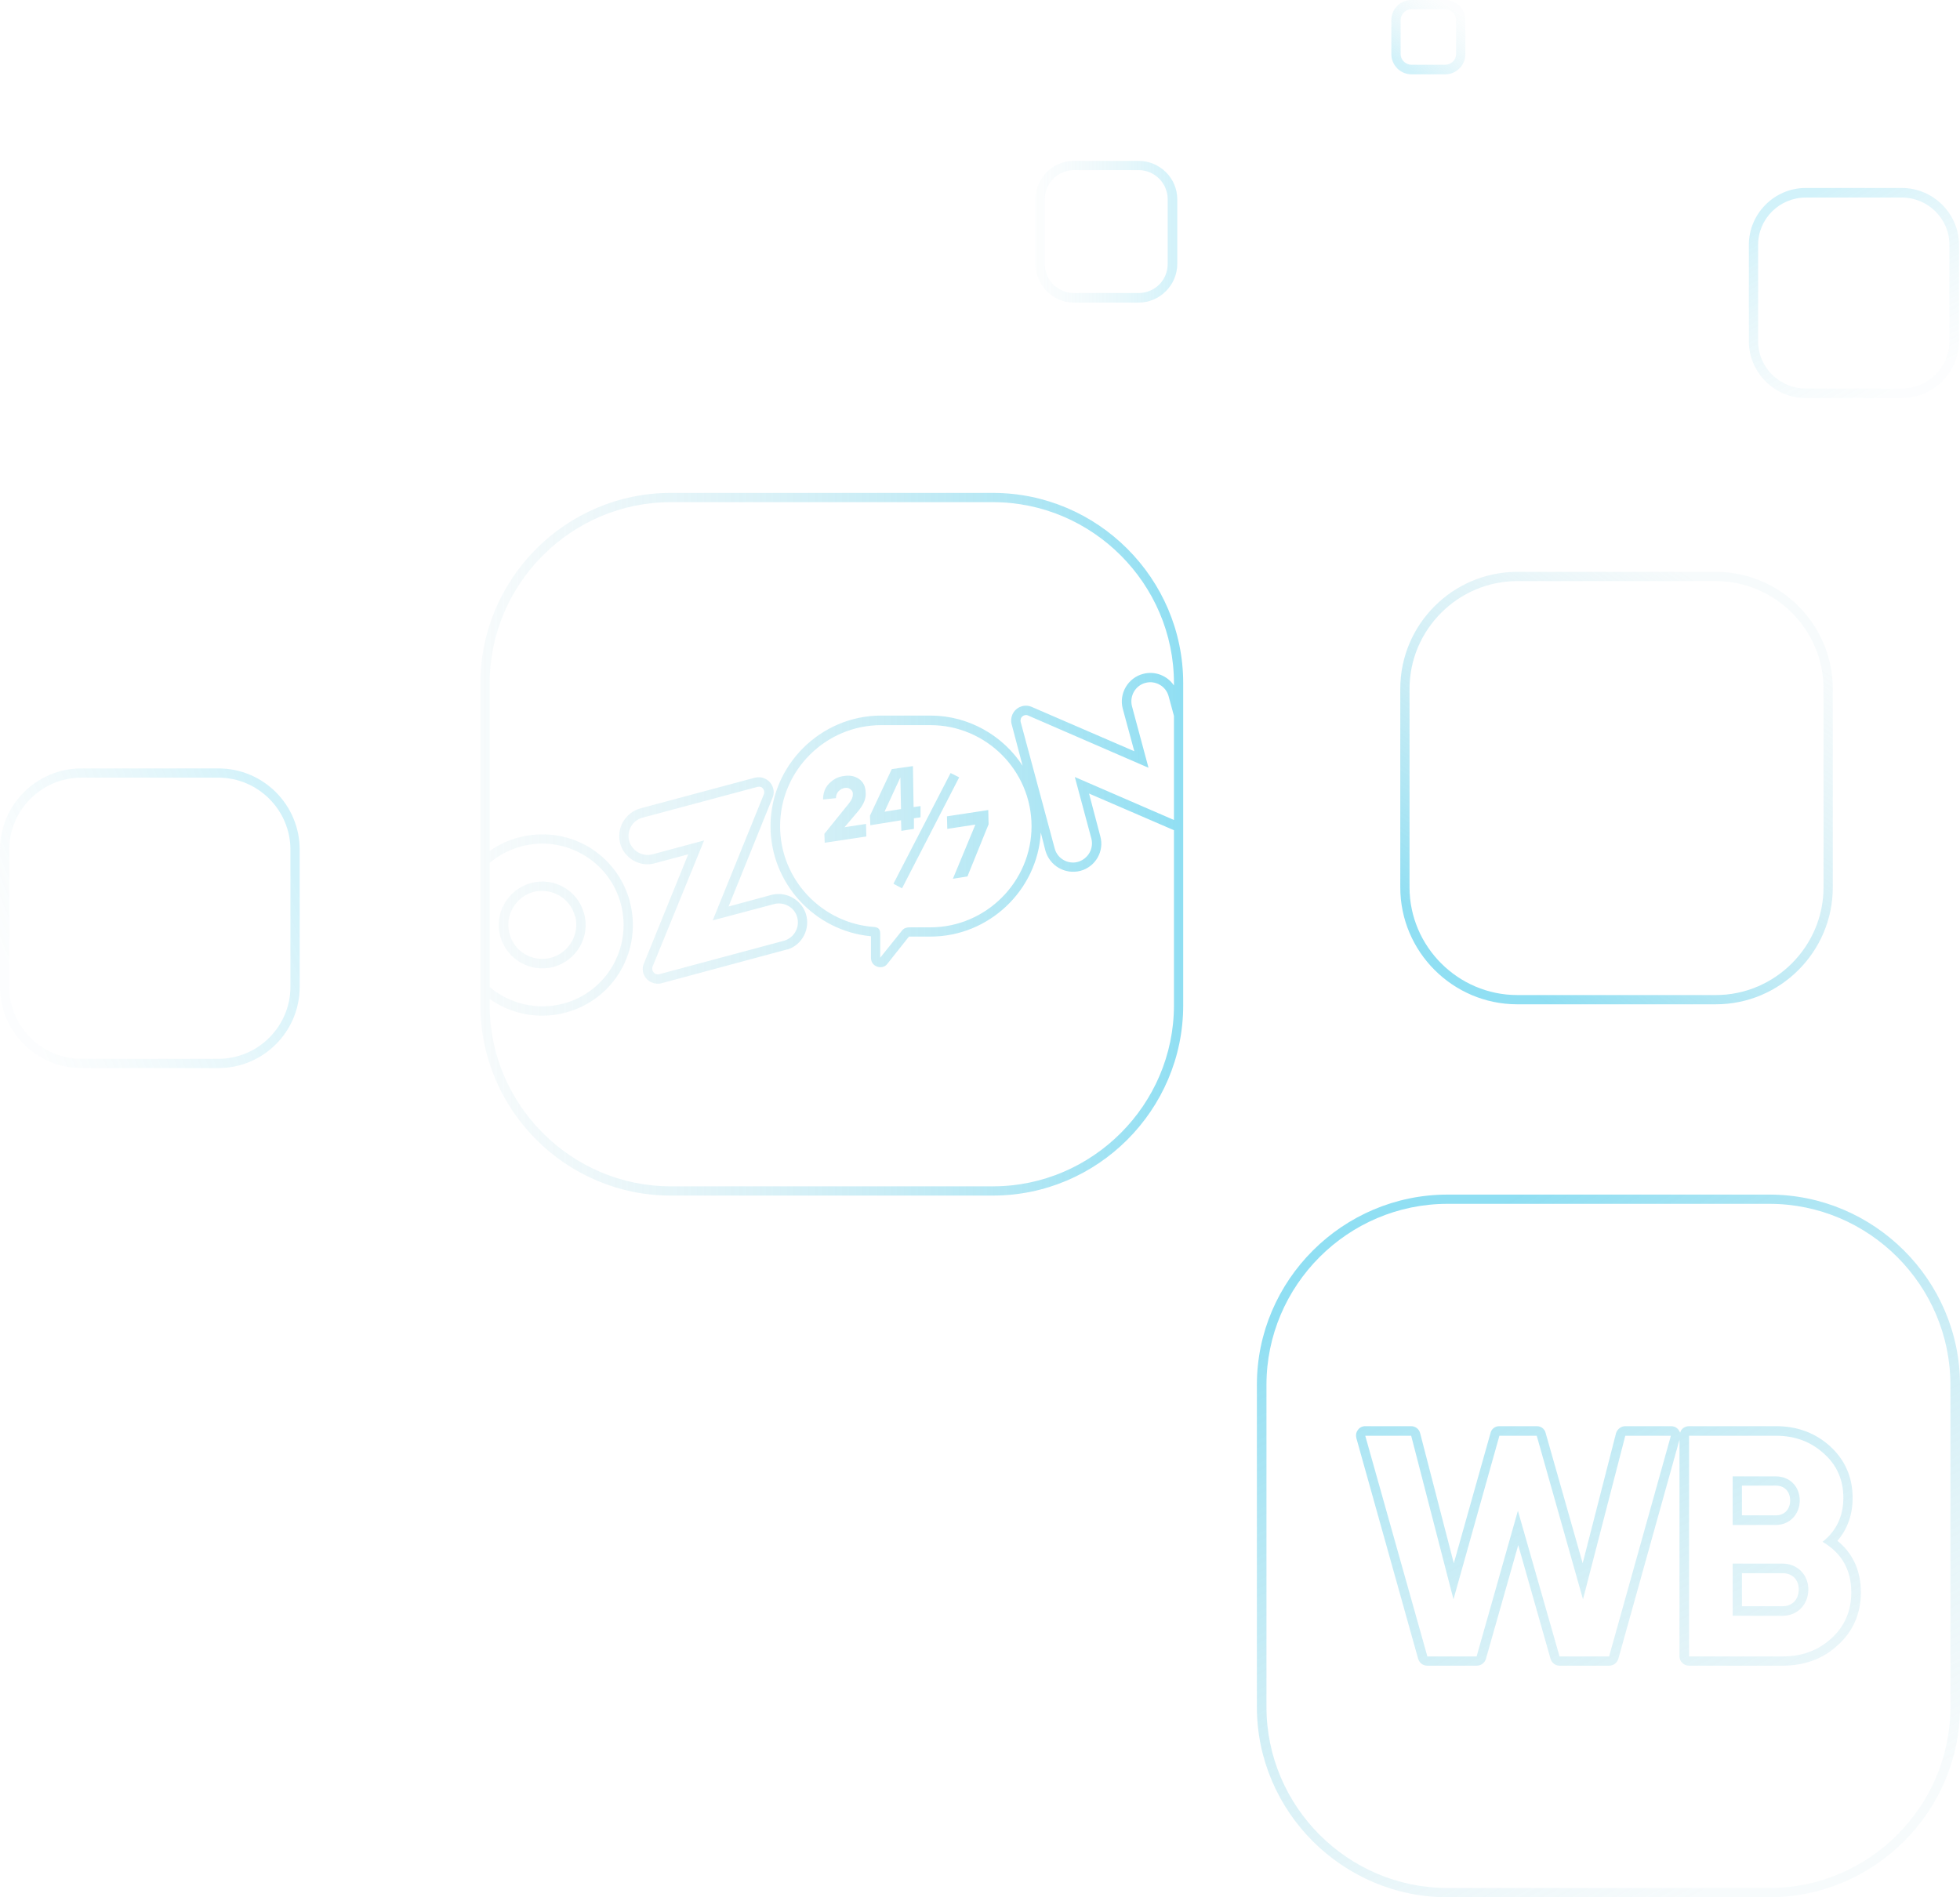 <?xml version="1.0" encoding="UTF-8"?> <!-- Creator: CorelDRAW X8 --> <svg xmlns="http://www.w3.org/2000/svg" xmlns:xlink="http://www.w3.org/1999/xlink" xml:space="preserve" width="59.316mm" height="57.426mm" style="shape-rendering:geometricPrecision; text-rendering:geometricPrecision; image-rendering:optimizeQuality; fill-rule:evenodd; clip-rule:evenodd" viewBox="0 0 5932 5743"> <defs> <style type="text/css"> <![CDATA[ .fil4 {fill:url(#id0)} .fil6 {fill:url(#id1)} .fil2 {fill:url(#id2)} .fil1 {fill:url(#id3)} .fil5 {fill:url(#id4)} .fil0 {fill:url(#id5)} .fil3 {fill:url(#id6)} ]]> </style> <linearGradient id="id0" gradientUnits="userSpaceOnUse" x1="3132.78" y1="700.96" x2="3561.75" y2="700.96"> <stop offset="0" style="stop-opacity:0.039; stop-color:#ABD4DE"></stop> <stop offset="1" style="stop-opacity:0.2; stop-color:#20BEE6"></stop> </linearGradient> <linearGradient id="id1" gradientUnits="userSpaceOnUse" xlink:href="#id0" x1="4386.7" y1="20.01" x2="4257.71" y2="203.99"> </linearGradient> <linearGradient id="id2" gradientUnits="userSpaceOnUse" x1="5265.64" y1="1846.88" x2="4517.69" y2="2922.79"> <stop offset="0" style="stop-opacity:0.098; stop-color:#ABD4DE"></stop> <stop offset="1" style="stop-opacity:0.498; stop-color:#20BEE6"></stop> </linearGradient> <linearGradient id="id3" gradientUnits="userSpaceOnUse" xlink:href="#id2" x1="1452.92" y1="2554.84" x2="3580.75" y2="2554.84"> </linearGradient> <linearGradient id="id4" gradientUnits="userSpaceOnUse" xlink:href="#id0" x1="5759.61" y1="1166.93" x2="5459.63" y2="605.97"> </linearGradient> <linearGradient id="id5" gradientUnits="userSpaceOnUse" xlink:href="#id2" x1="5369.63" y1="5616.61" x2="4364.7" y2="3741.74"> </linearGradient> <linearGradient id="id6" gradientUnits="userSpaceOnUse" xlink:href="#id0" x1="31.01" y1="2944.79" x2="874.96" y2="2612.83"> </linearGradient> </defs> <g id="Слой_x0020_1">  <g id="_1682467702224"> <g id="_3000606149104"> <path class="fil0" d="M4381 3644c-302,0 -548,247 -548,548l0 975c0,301 246,548 548,548l974 0c302,0 548,-247 548,-548l0 -975c0,-301 -246,-548 -548,-548l-974 0zm702 714l-185 663c-4,13 -15,21 -28,21l-150 0c-12,0 -23,-8 -27,-20l-98 -345 -98 345c-4,12 -15,20 -28,20l-149 0c-13,0 -24,-8 -28,-21l-187 -668c-2,-9 -1,-17 5,-25 5,-7 13,-11 22,-11l139 0c13,0 24,9 27,21l102 394 111 -394c3,-13 14,-21 27,-21l113 0c13,0 24,8 27,21l112 394 101 -394c4,-12 15,-21 28,-21l138 0c10,0 18,4 23,11 2,3 4,6 5,9 3,-12 14,-20 27,-20l263 0c62,0 118,19 164,61 45,41 68,94 68,156 0,50 -15,94 -46,130 47,38 71,91 71,156 0,63 -23,118 -70,160 -46,43 -104,62 -167,62l-283 0c-16,0 -29,-13 -29,-28l0 -656 0 0zm189 139l0 90 103 0c26,0 43,-19 43,-45 0,-26 -16,-45 -43,-45l-103 0 0 0zm0 365l123 0c30,0 49,-21 49,-51 0,-29 -19,-49 -49,-49l-123 0 0 100 0 0zm244 -195c42,-33 63,-78 63,-133 0,-55 -20,-100 -60,-135 -39,-35 -86,-53 -144,-53l-263 0 0 668 283 0c59,0 108,-18 148,-55 40,-36 60,-83 60,-139 0,-68 -29,-119 -87,-153l0 0zm-1047 347l125 -441 126 441 150 0 187 -668 -138 0 -128 495 -140 -495 -113 0 -139 495 -128 -495 -139 0 188 668 149 0 0 0zm906 -545c42,0 72,31 72,73 0,42 -31,74 -72,74l-131 0 0 -147 131 0 0 0zm-131 422l0 -158 151 0c45,0 78,34 78,78 0,46 -33,80 -78,80l-151 0 0 0zm-863 -1275l974 0c317,0 577,259 577,576l0 975c0,317 -260,576 -577,576l-974 0c-317,0 -577,-259 -577,-576l0 -975c0,-317 260,-576 577,-576z"></path> <path class="fil1" d="M2030 1520c-301,0 -548,247 -548,548l0 508c27,-19 56,-33 88,-41 71,-19 146,-9 209,27 63,37 108,96 127,166 0,0 0,1 0,1 19,70 9,145 -27,208 -37,64 -96,109 -167,128 -70,19 -145,9 -208,-27 -8,-5 -15,-9 -22,-14l0 19c0,301 247,548 548,548l975 0c301,0 548,-247 548,-548l0 -530 -257 -111 34 129c13,46 -15,93 -60,105 -46,12 -93,-15 -106,-61l-14 -55c-10,175 -157,315 -334,315 -21,0 -41,0 -61,0 -1,0 -3,0 -4,0 -1,2 -3,4 -4,5l-61 77c-7,10 -20,13 -31,9 -12,-4 -19,-14 -19,-27l0 -65c-171,-16 -304,-161 -304,-333 0,-184 151,-335 335,-335l149 0c116,0 220,61 279,152l-33 -125c-3,-10 -2,-21 2,-30 10,-23 37,-33 59,-23l310 134 -35 -129c-12,-46 16,-93 61,-105 36,-10 74,5 94,35l0 -7c0,-301 -247,-548 -548,-548l-975 0 0 0zm466 1031l-1 -27 75 -93c7,-9 11,-17 11,-25 1,-7 -1,-12 -6,-16 -4,-4 -10,-6 -18,-5 -8,1 -14,5 -20,11 -5,6 -7,13 -7,20l-39 4c0,-19 6,-36 18,-48 13,-13 27,-21 45,-23 18,-3 33,0 46,9 14,10 20,24 20,44 1,15 -6,32 -20,50l-44 52 65 -10 1 38 -126 19 0 0zm381 -211l26 13 -173 336 -26 -14 173 -335zm7 320l68 -164 -85 13 -1 -38 125 -19 1 43 -64 158 -44 7zm-156 -145l-1 -32 -93 15 -1 -29 66 -141 64 -9 2 124 21 -3 0 34 -20 3 0 32 -38 6 0 0zm-51 -58l50 -8 -2 -96 -48 104zm-1195 155l0 376c60,50 142,71 223,50 131,-35 209,-170 174,-302 0,0 0,0 0,0 -35,-131 -170,-209 -301,-174l0 0c-37,10 -69,27 -96,50zm2071 -130l0 -315 -16 -59c-8,-31 -40,-49 -70,-41l0 0c-31,8 -49,40 -41,71l50 186 -364 -158c-8,-4 -18,0 -22,8 -1,4 -2,8 -1,11l103 383c8,31 40,49 70,41 31,-9 49,-40 41,-71l-50 -186 300 130 0 0zm-737 325c-21,0 -41,0 -61,0 -17,0 -22,5 -30,16l-61 76 0 -73c0,-16 -9,-19 -18,-20 -159,-11 -285,-144 -285,-305l0 0c0,-169 138,-306 306,-306l149 0c168,0 306,137 306,306l0 0c0,168 -138,306 -306,306l0 0zm-472 -100c41,-6 82,19 95,59 14,45 -10,93 -55,108 -1,0 -1,0 -2,0l-379 102c-10,3 -21,2 -30,-2 -23,-9 -34,-36 -24,-58l134 -330 -101 27c-45,13 -93,-15 -105,-60 -12,-46 15,-93 61,-106l347 -93c9,-2 19,-2 28,2 23,9 35,36 25,59l-133 329 133 -36c2,0 4,-1 6,-1l0 0zm-604 66c-14,-55 -71,-87 -126,-73 -54,15 -87,72 -72,126 14,55 71,88 126,73 54,-15 87,-71 73,-126 0,0 -1,0 -1,0zm605 -37l-188 50 155 -382c3,-9 -1,-18 -9,-22 -4,-1 -7,-1 -11,0l-347 93c-31,8 -49,40 -41,70 9,31 40,49 71,41l156 -42 -156 382c-3,9 1,18 9,22 3,1 7,2 11,1l380 -102c30,-10 47,-42 37,-73 -9,-28 -38,-44 -67,-38l0 0 0 0zm-670 191l0 0c-70,18 -142,-23 -161,-93 -19,-70 23,-142 93,-161 70,-19 142,22 161,93l0 0c19,70 -23,142 -93,161zm355 -1435l975 0c317,0 576,259 576,576l0 975c0,317 -259,576 -576,576l-975 0c-317,0 -576,-259 -576,-576l0 -975c0,-317 259,-576 576,-576z"></path> <path class="fil2" d="M4592 1759c-179,0 -326,147 -326,326l0 601c0,179 147,326 326,326l601 0c179,0 326,-147 326,-326l0 -601c0,-179 -147,-326 -326,-326l-601 0zm0 -28l601 0c195,0 354,159 354,354l0 601c0,195 -159,354 -354,354l-601 0c-195,0 -354,-159 -354,-354l0 -601c0,-195 159,-354 354,-354z"></path> <path class="fil3" d="M246 2354c-120,0 -218,98 -218,218l0 415c0,120 98,218 218,218l415 0c120,0 218,-98 218,-218l0 -415c0,-120 -98,-218 -218,-218l-415 0zm0 -28l415 0c136,0 246,110 246,246l0 415c0,136 -110,246 -246,246l-415 0c-135,0 -246,-110 -246,-246l0 -415c0,-136 111,-246 246,-246z"></path> <path class="fil4" d="M3250 515c-48,0 -88,40 -88,88l0 196c0,49 40,88 88,88l196 0c49,0 88,-39 88,-88l0 -196c0,-48 -39,-88 -88,-88l-196 0zm0 -28l196 0c64,0 117,52 117,116l0 196c0,64 -53,117 -117,117l-196 0c-64,0 -116,-53 -116,-117l0 -196c0,-64 52,-116 116,-116z"></path> <path class="fil5" d="M5465 598c-79,0 -144,64 -144,143l0 292c0,79 65,143 144,143l291 0c79,0 144,-64 144,-143l0 -292c0,-79 -65,-143 -144,-143l-291 0zm0 -29l291 0c95,0 173,78 173,172l0 292c0,94 -78,172 -173,172l-291 0c-95,0 -172,-78 -172,-172l0 -292c0,-94 77,-172 172,-172z"></path> <path class="fil6" d="M4272 28c-18,0 -33,15 -33,33l0 103c0,17 15,32 33,32l102 0c18,0 33,-15 33,-32l0 -103c0,-18 -15,-33 -33,-33l-102 0zm0 -28l102 0c34,0 61,27 61,61l0 103c0,33 -27,61 -61,61l-102 0c-34,0 -61,-28 -61,-61l0 -103c0,-34 27,-61 61,-61z"></path> </g> </g> </g> </svg> 